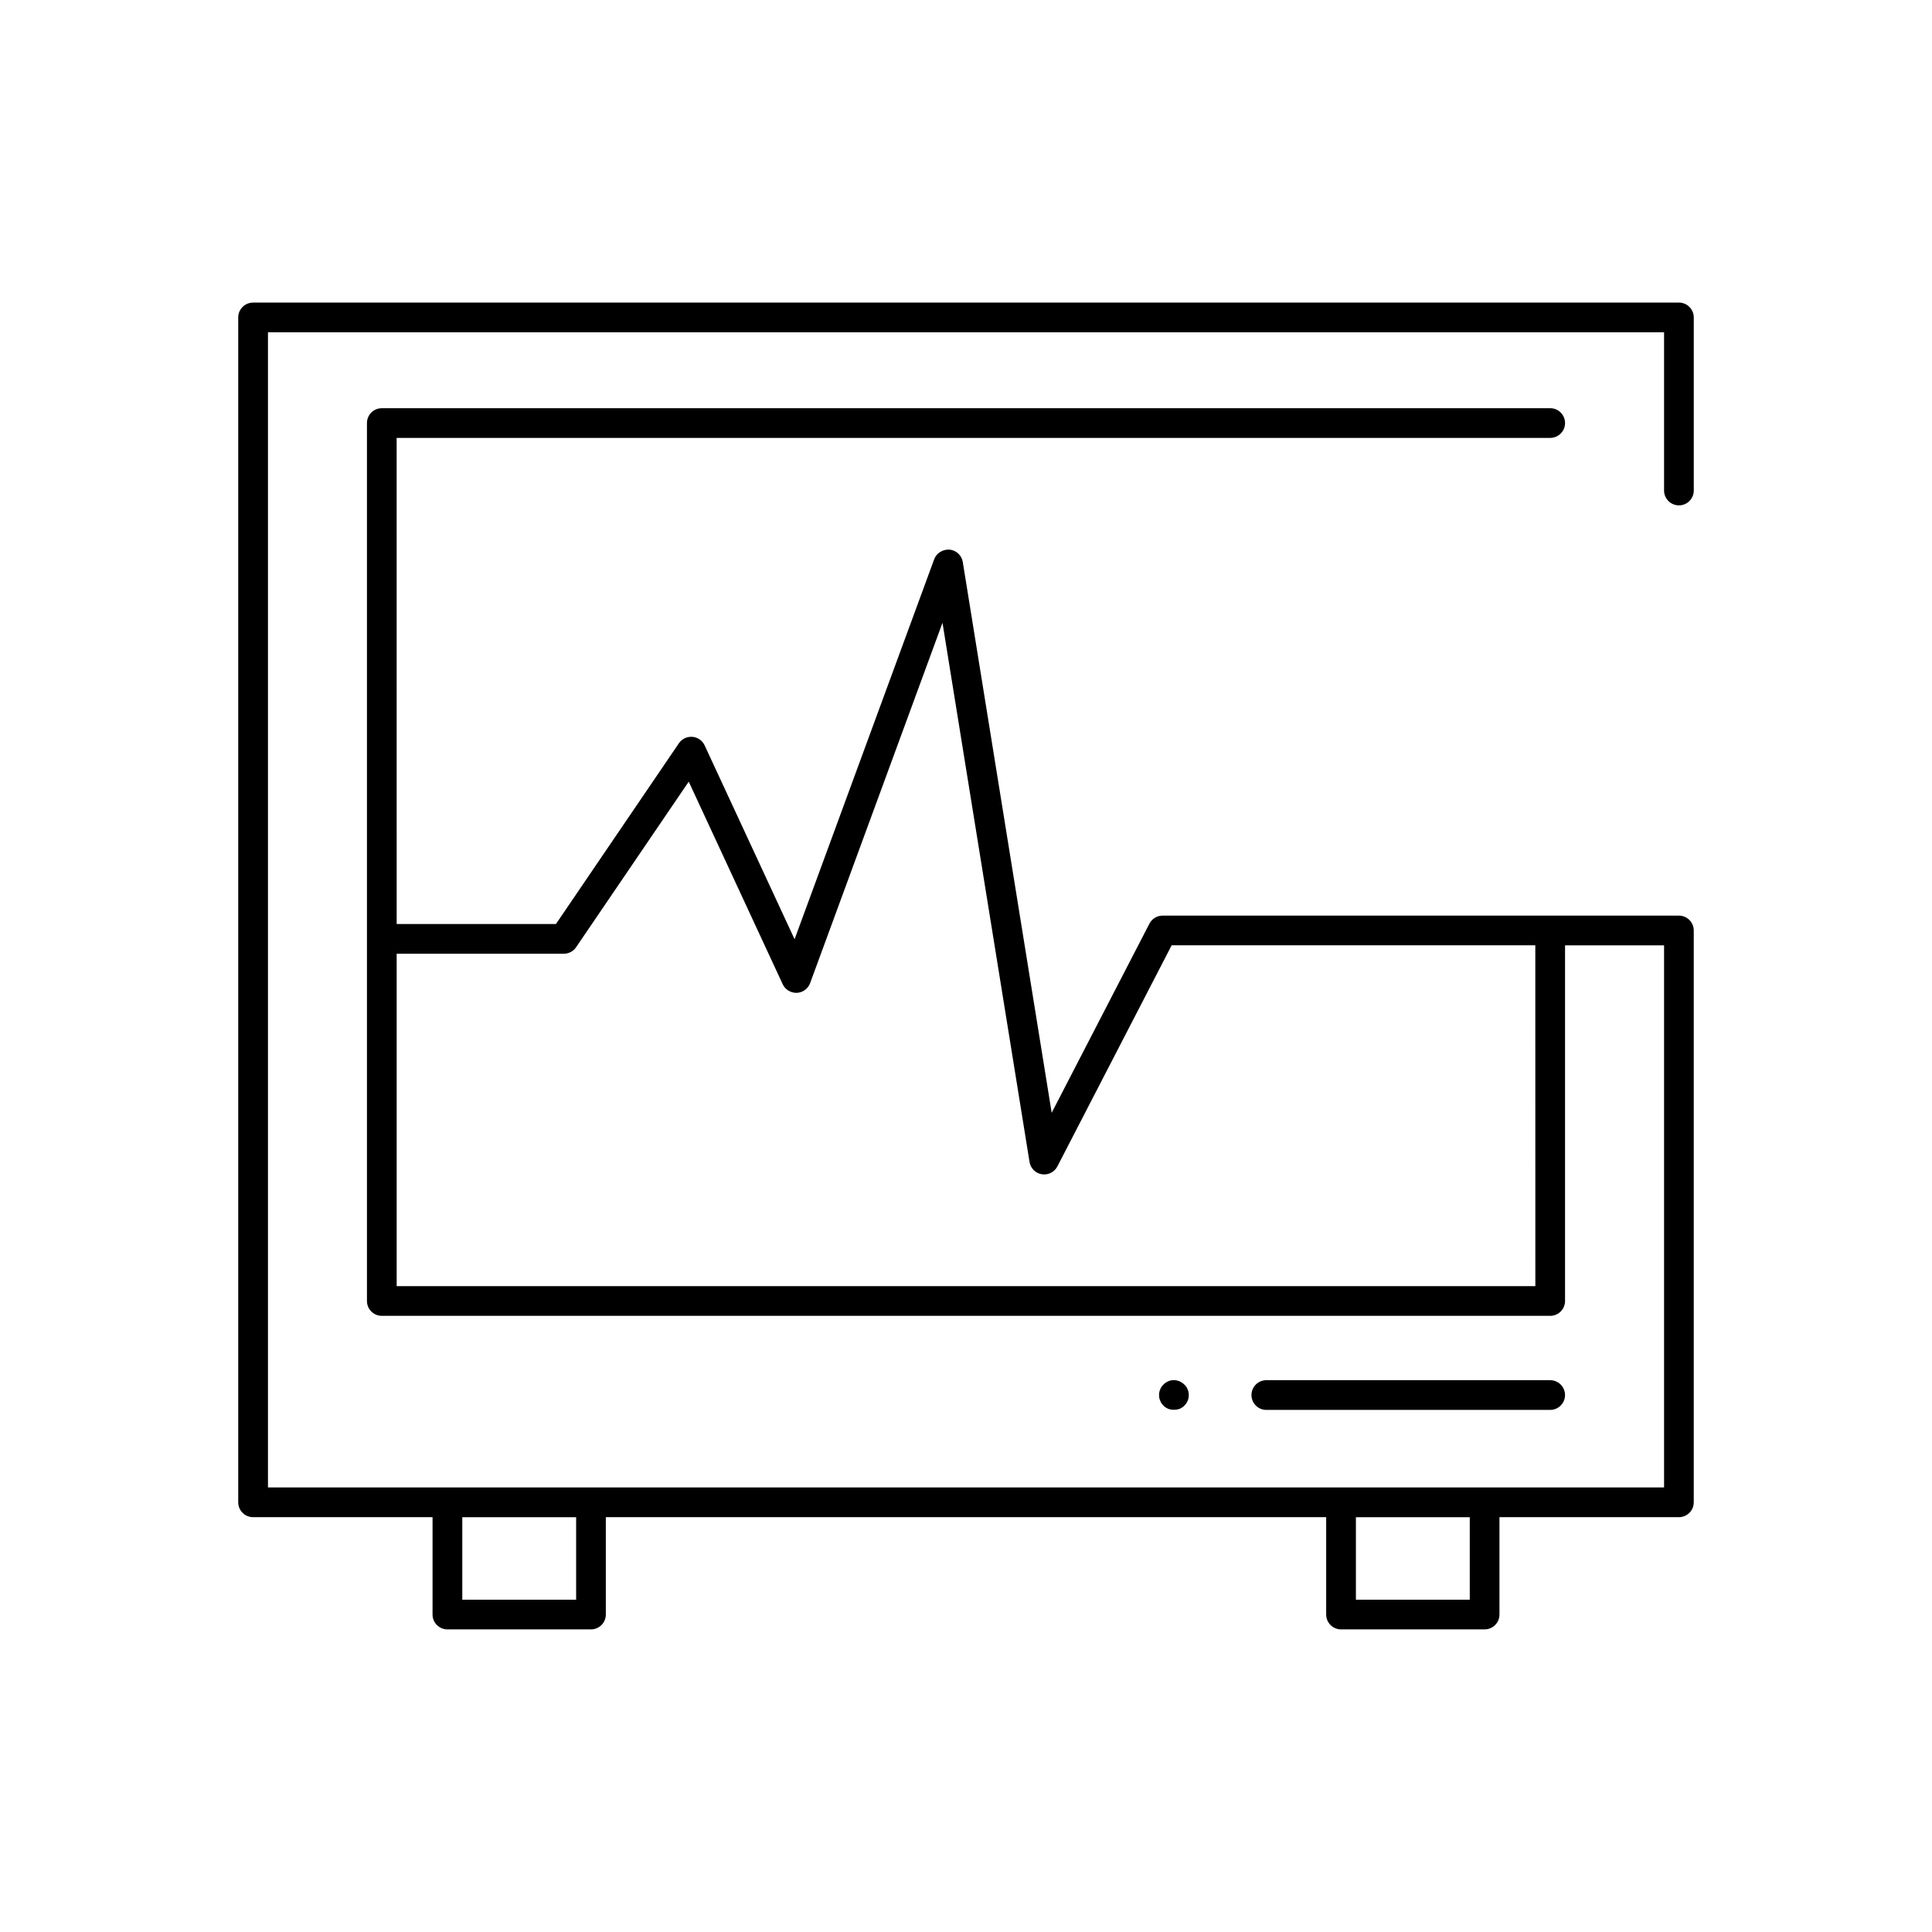 <?xml version="1.0" encoding="UTF-8"?>
<!-- Uploaded to: ICON Repo, www.iconrepo.com, Generator: ICON Repo Mixer Tools -->
<svg fill="#000000" width="800px" height="800px" version="1.1" viewBox="144 144 512 512" xmlns="http://www.w3.org/2000/svg">
 <g>
  <path d="m588.93 224.19h-377.86c-2.176 0-3.938 1.762-3.938 3.938v314c0 2.176 1.762 3.938 3.938 3.938h47.559v25.801c0 2.176 1.762 3.938 3.938 3.938h38.047c2.176 0 3.938-1.762 3.938-3.938v-25.801h190.9v25.801c0 2.176 1.762 3.938 3.938 3.938h38.047c2.176 0 3.938-1.762 3.938-3.938v-25.801h47.551c2.176 0 3.938-1.762 3.938-3.938v-151.54c0-2.176-1.762-3.938-3.938-3.938h-136.82c-1.473 0-2.82 0.824-3.496 2.129l-25.902 50.121-23.559-145.96c-0.285-1.762-1.727-3.113-3.508-3.289-1.777-0.086-3.453 0.875-4.07 2.559l-36.996 100.7-23.836-51.375c-0.598-1.293-1.836-2.152-3.25-2.269-1.395-0.102-2.777 0.531-3.574 1.707l-32.578 47.895h-42.211l-0.008-128.82h305.7c2.176 0 3.938-1.762 3.938-3.938 0-2.176-1.762-3.938-3.938-3.938l-309.63 0.004c-2.176 0-3.938 1.762-3.938 3.938v232.66c0 2.176 1.762 3.938 3.938 3.938h309.63c2.176 0 3.938-1.762 3.938-3.938v-94.254h26.242v143.67h-369.98v-306.13h369.98v41.93c0 2.176 1.762 3.938 3.938 3.938 2.176 0 3.938-1.762 3.938-3.938v-45.863c-0.004-2.18-1.766-3.941-3.941-3.941zm-38.047 260.65h-301.76v-88.094h44.297c1.305 0 2.523-0.645 3.254-1.723l29.848-43.879 24.906 53.691c0.668 1.445 2.172 2.32 3.731 2.281 1.59-0.07 2.984-1.082 3.531-2.574l35.082-95.496 23.066 142.89c0.273 1.676 1.586 2.992 3.262 3.258 0.211 0.031 0.418 0.047 0.621 0.047 1.457 0 2.812-0.809 3.496-2.129l30.281-58.594h96.375zm-254.2 83.094h-30.172v-21.863h30.172zm236.82 0h-30.172v-21.863h30.172z"/>
  <path d="m554.81 517.64c2.176 0 3.938-1.762 3.938-3.938s-1.762-3.938-3.938-3.938h-75.219c-2.176 0-3.938 1.762-3.938 3.938s1.762 3.938 3.938 3.938z"/>
  <path d="m453.61 517.37c0.469 0.152 0.941 0.23 1.492 0.23 0.551 0 1.023-0.078 1.496-0.23 0.473-0.238 0.945-0.477 1.258-0.867 0.395-0.391 0.711-0.785 0.867-1.262 0.234-0.469 0.316-1.023 0.316-1.574 0-0.469-0.082-1.023-0.316-1.492-0.156-0.477-0.473-0.867-0.867-1.262-1.098-1.098-2.832-1.5-4.246-0.867-0.473 0.238-0.945 0.477-1.262 0.867-0.395 0.391-0.707 0.785-0.863 1.262-0.242 0.469-0.316 1.023-0.316 1.492 0 0.555 0.078 1.105 0.316 1.574 0.156 0.477 0.469 0.867 0.863 1.262 0.312 0.391 0.785 0.629 1.262 0.867z"/>
 </g>
</svg>